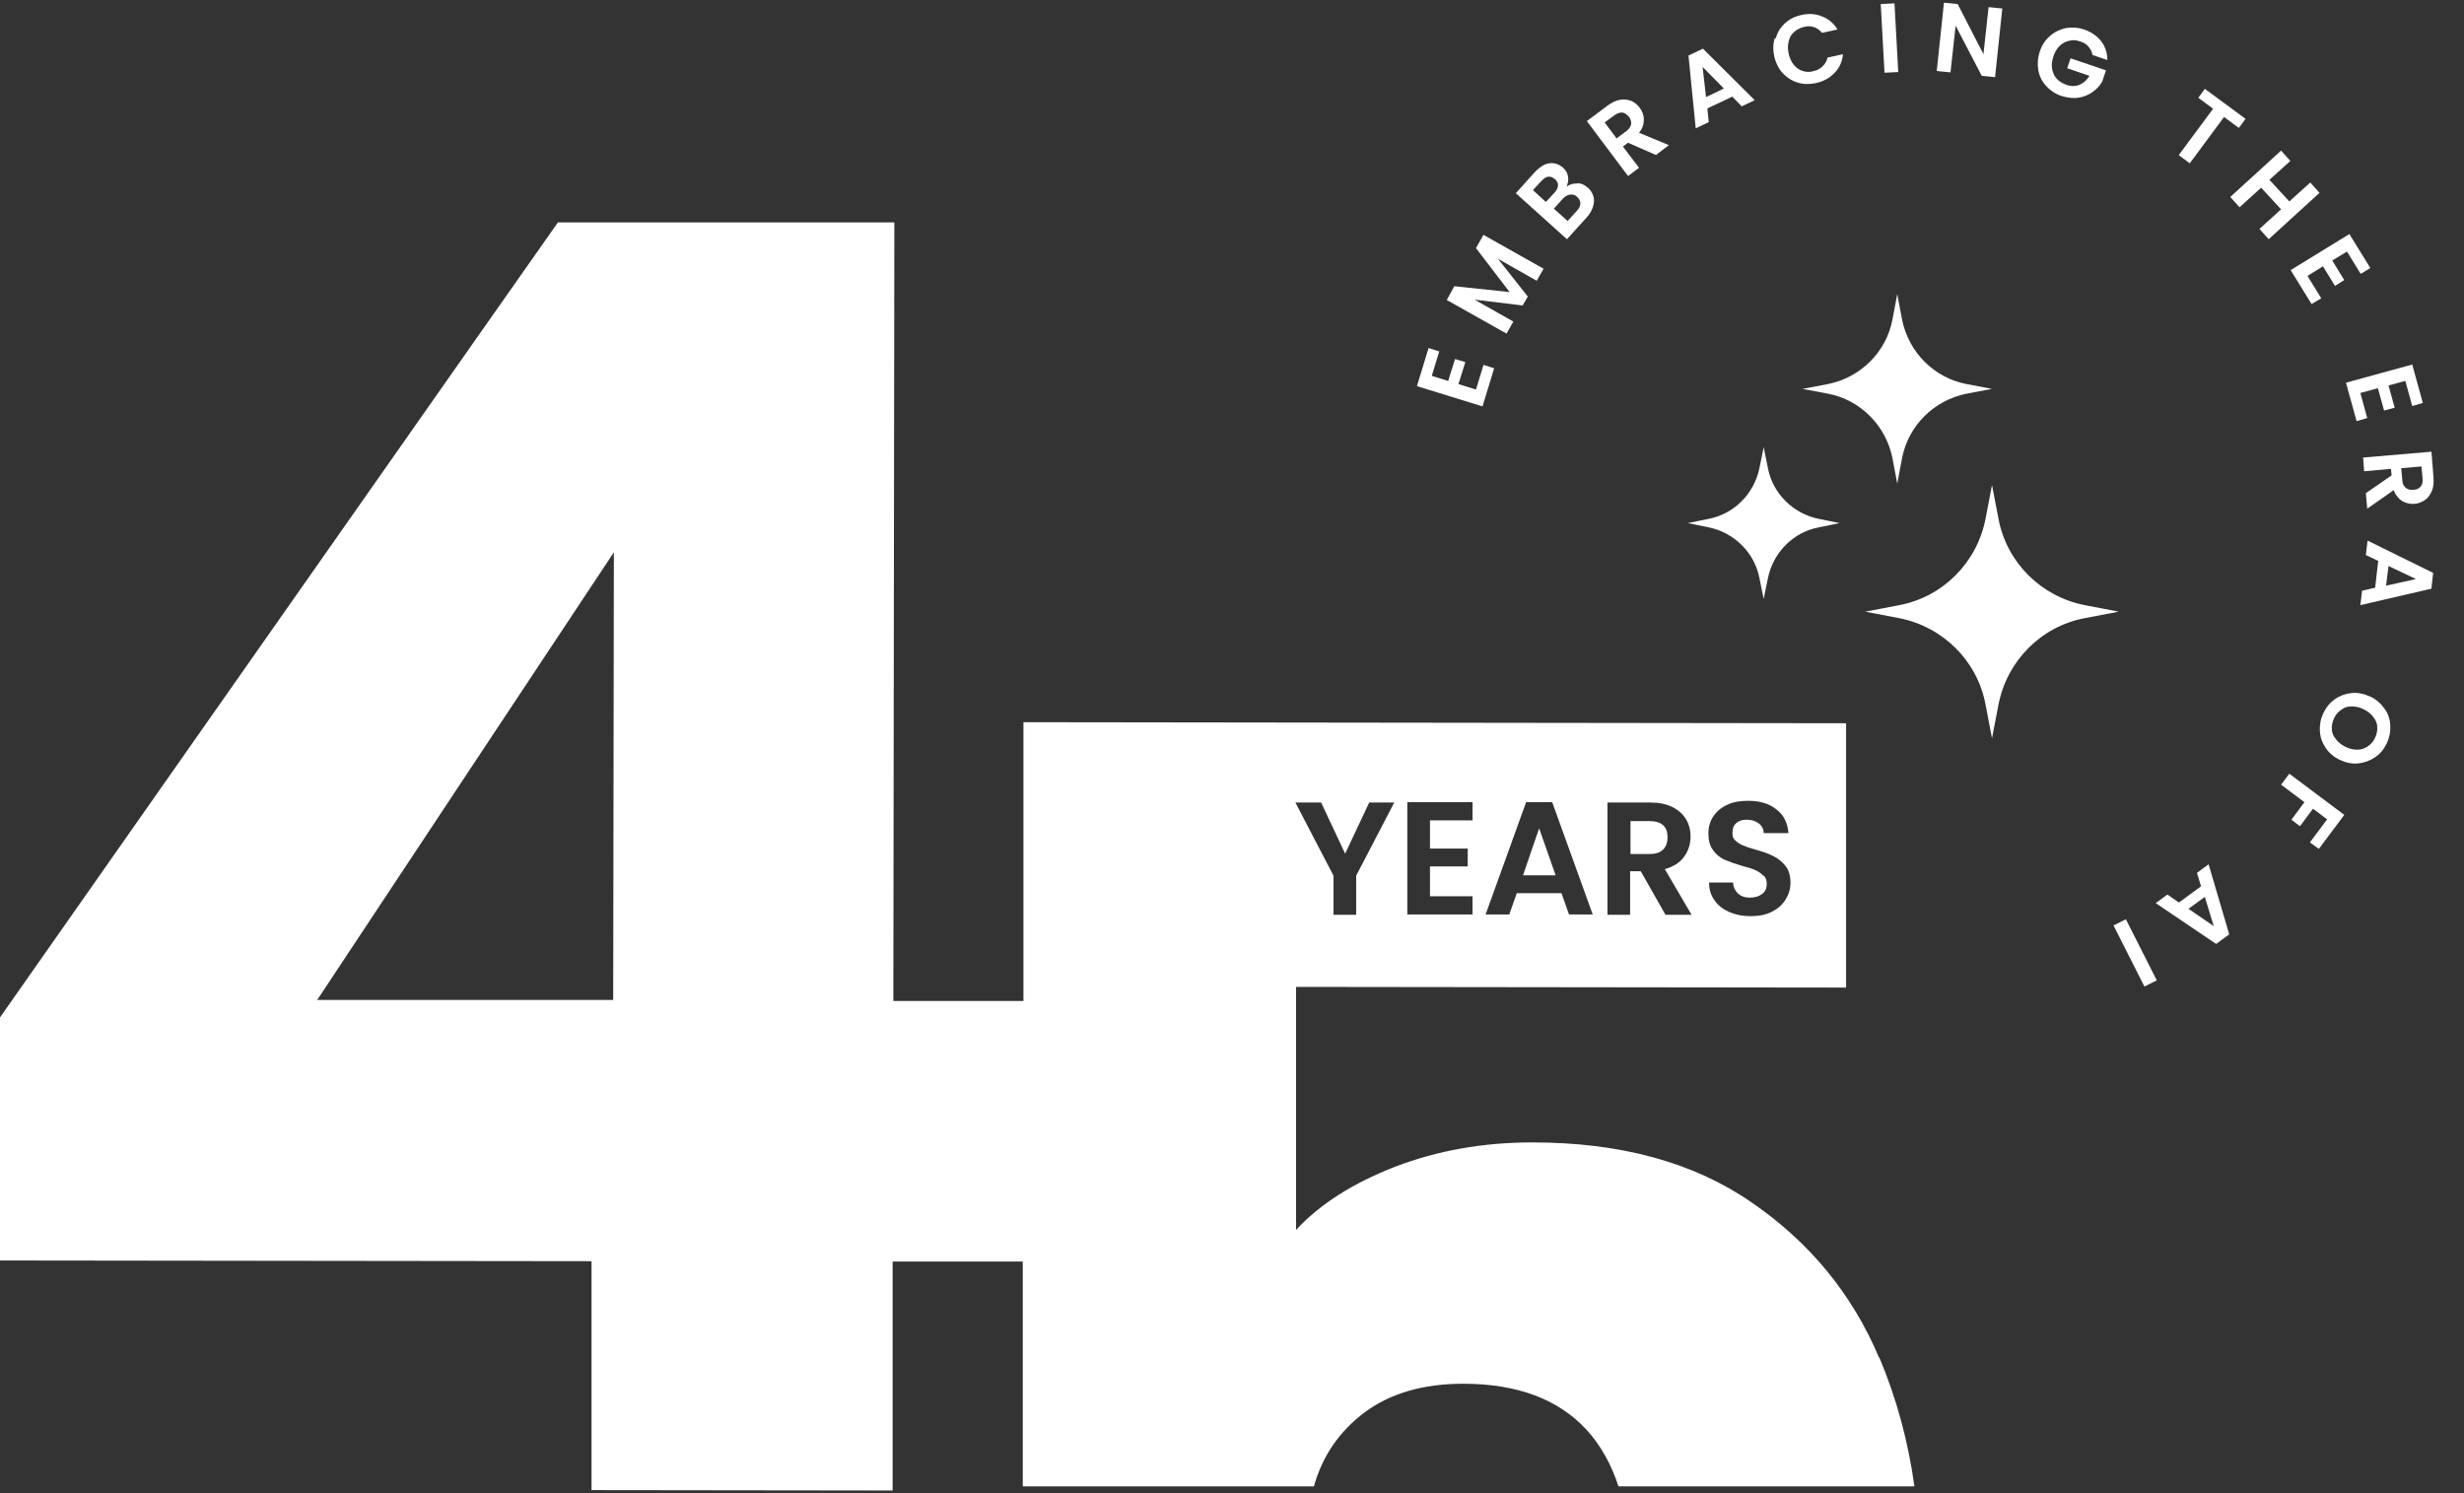 <svg width="66" height="40" viewBox="0 0 66 40" fill="none" xmlns="http://www.w3.org/2000/svg">
<rect x="0" y="0" width="66" height="40" fill="#333333" stroke="none"/>
<path d="M41.227 22.189L40.795 23.449H41.669L41.227 22.189Z" fill="white"/>
<path d="M44.547 22.759C44.63 22.677 44.667 22.566 44.667 22.428C44.667 22.29 44.63 22.18 44.547 22.106C44.465 22.033 44.345 21.996 44.18 21.996H43.674V22.879H44.18C44.345 22.879 44.465 22.842 44.547 22.759Z" fill="white"/>
<path d="M50.332 36.37C49.614 34.668 48.474 33.28 46.92 32.213C45.366 31.137 43.407 30.604 41.043 30.604C39.719 30.604 38.496 30.824 37.365 31.257C36.234 31.698 35.351 32.259 34.716 32.949V26.438C34.725 26.438 49.449 26.456 49.449 26.456V19.375C49.458 19.375 27.414 19.347 27.414 19.347V26.815C27.405 26.815 23.929 26.815 23.929 26.815L23.956 5.958H14.944C14.944 5.948 3.99918e-06 27.256 3.99918e-06 27.256V33.767C-0.009 33.767 15.845 33.786 15.845 33.786V39.919L23.91 39.929V33.795H27.396V39.818H35.194C35.424 39 35.875 38.347 36.546 37.841C37.236 37.326 38.119 37.069 39.195 37.069C40.639 37.069 41.742 37.483 42.496 38.301C42.873 38.715 43.158 39.221 43.352 39.818H51.279C51.113 38.614 50.801 37.464 50.341 36.37H50.332ZM16.425 26.787H8.497C8.497 26.778 16.443 14.795 16.443 14.795L16.425 26.787ZM47.223 23.449C47.168 23.394 47.104 23.348 47.021 23.311C46.938 23.274 46.828 23.237 46.681 23.201C46.487 23.145 46.331 23.09 46.202 23.035C46.083 22.98 45.972 22.897 45.89 22.778C45.798 22.667 45.761 22.511 45.761 22.327C45.761 22.143 45.807 21.996 45.899 21.858C45.991 21.729 46.111 21.628 46.276 21.555C46.432 21.481 46.616 21.453 46.828 21.453C47.14 21.453 47.389 21.527 47.582 21.683C47.775 21.83 47.885 22.042 47.904 22.318H47.242C47.242 22.217 47.196 22.125 47.113 22.06C47.03 21.996 46.92 21.959 46.791 21.959C46.662 21.959 46.58 21.987 46.506 22.051C46.432 22.115 46.405 22.198 46.405 22.318C46.405 22.437 46.432 22.465 46.487 22.52C46.543 22.575 46.607 22.612 46.69 22.649C46.773 22.686 46.883 22.722 47.021 22.759C47.214 22.814 47.38 22.869 47.499 22.934C47.619 22.989 47.729 23.081 47.821 23.191C47.913 23.302 47.959 23.458 47.959 23.642C47.959 23.826 47.913 23.955 47.83 24.093C47.747 24.231 47.628 24.341 47.462 24.424C47.306 24.506 47.113 24.543 46.892 24.543C46.671 24.543 46.497 24.506 46.322 24.433C46.156 24.359 46.019 24.258 45.926 24.12C45.825 23.982 45.779 23.826 45.779 23.642H46.423C46.423 23.762 46.478 23.863 46.552 23.936C46.635 24.01 46.736 24.047 46.874 24.047C47.012 24.047 47.122 24.01 47.205 23.945C47.288 23.881 47.324 23.789 47.324 23.679C47.324 23.569 47.297 23.513 47.242 23.458L47.223 23.449ZM43.066 21.499H44.198C44.428 21.499 44.63 21.536 44.795 21.619C44.961 21.702 45.081 21.812 45.163 21.95C45.246 22.088 45.283 22.244 45.283 22.419C45.283 22.594 45.228 22.796 45.108 22.952C44.998 23.109 44.823 23.219 44.593 23.283L45.31 24.506H44.611L43.949 23.339H43.664V24.506H43.057V21.499H43.066ZM40.878 21.49H41.577L42.662 24.497H42.027L41.825 23.927H40.629L40.427 24.497H39.793L40.878 21.49ZM37.696 21.49H39.443V21.977H38.303V22.732H39.314V23.21H38.303V24.01H39.443V24.497H37.696V21.49ZM35.388 21.499L36.031 22.869L36.675 21.499H37.346L36.326 23.458V24.506H35.719V23.458L34.698 21.499H35.378H35.388Z" fill="white"/>
<path d="M48.731 13.903C48.032 13.765 47.48 13.223 47.352 12.524L47.241 11.981L47.131 12.524C46.993 13.223 46.45 13.774 45.752 13.903L45.209 14.013L45.752 14.124C46.45 14.262 47.002 14.804 47.131 15.503L47.241 16.046L47.352 15.503C47.49 14.804 48.032 14.252 48.731 14.124L49.274 14.013L48.731 13.903Z" fill="white"/>
<path d="M52.677 10.289C51.803 10.123 51.123 9.434 50.948 8.56L50.819 7.879L50.691 8.56C50.525 9.434 49.835 10.114 48.962 10.289L48.281 10.418L48.962 10.546C49.835 10.712 50.516 11.402 50.691 12.275L50.819 12.956L50.948 12.275C51.114 11.402 51.803 10.721 52.677 10.546L53.358 10.418L52.677 10.289Z" fill="white"/>
<path d="M55.84 16.211C54.672 15.981 53.753 15.071 53.532 13.903L53.357 12.992L53.183 13.903C52.953 15.071 52.042 15.99 50.874 16.211L49.964 16.386L50.874 16.56C52.042 16.79 52.962 17.701 53.183 18.869L53.357 19.779L53.532 18.869C53.762 17.701 54.672 16.781 55.84 16.56L56.751 16.386L55.84 16.211Z" fill="white"/>
<path d="M38.349 10.068L38.79 10.206L38.974 9.618L39.25 9.7L39.066 10.289L39.535 10.436L39.737 9.774L40.022 9.866L39.71 10.887L37.953 10.344L38.266 9.323L38.551 9.415L38.349 10.077V10.068Z" fill="white"/>
<path d="M39.746 6.298L41.346 7.199L41.162 7.521L40.123 6.932L40.923 7.944L40.785 8.183L39.498 8.027L40.537 8.615L40.353 8.937L38.753 8.036L38.955 7.668L40.436 7.824L39.535 6.647L39.737 6.289L39.746 6.298Z" fill="white"/>
<path d="M42.248 4.909C42.358 4.909 42.45 4.955 42.533 5.029C42.606 5.093 42.652 5.167 42.68 5.259C42.708 5.341 42.698 5.433 42.671 5.535C42.643 5.627 42.588 5.728 42.505 5.82L41.972 6.408L40.602 5.176L41.107 4.615C41.19 4.523 41.282 4.459 41.365 4.413C41.457 4.376 41.54 4.357 41.632 4.376C41.714 4.385 41.788 4.431 41.861 4.486C41.944 4.56 41.99 4.643 41.999 4.725C42.018 4.817 41.999 4.909 41.963 5.001C42.045 4.937 42.137 4.909 42.248 4.918V4.909ZM41.411 5.406L41.641 5.158C41.696 5.093 41.733 5.029 41.733 4.964C41.733 4.9 41.705 4.845 41.65 4.799C41.595 4.753 41.54 4.725 41.475 4.735C41.411 4.735 41.356 4.781 41.291 4.845L41.061 5.093L41.402 5.406H41.411ZM42.331 5.452C42.331 5.387 42.303 5.332 42.248 5.277C42.193 5.222 42.128 5.204 42.055 5.213C41.981 5.222 41.926 5.259 41.861 5.323L41.622 5.59L41.99 5.921L42.239 5.645C42.303 5.581 42.331 5.516 42.331 5.443V5.452Z" fill="white"/>
<path d="M44.362 4.155L43.608 3.824L43.471 3.925L43.903 4.495L43.608 4.716L42.505 3.244L43.057 2.831C43.167 2.748 43.287 2.693 43.388 2.674C43.498 2.656 43.599 2.665 43.691 2.702C43.783 2.739 43.857 2.803 43.921 2.886C43.995 2.987 44.032 3.088 44.032 3.208C44.032 3.327 43.995 3.447 43.903 3.557L44.703 3.888L44.362 4.146V4.155ZM43.305 3.704L43.553 3.52C43.636 3.456 43.682 3.392 43.691 3.327C43.7 3.263 43.682 3.189 43.627 3.125C43.572 3.06 43.517 3.024 43.452 3.014C43.388 3.014 43.314 3.033 43.231 3.097L42.983 3.281L43.305 3.713V3.704Z" fill="white"/>
<path d="M46.395 2.592L45.733 2.904L45.77 3.272L45.421 3.438L45.227 1.488L45.614 1.304L47.002 2.684L46.653 2.849L46.395 2.582V2.592ZM46.175 2.371L45.605 1.792L45.697 2.601L46.175 2.371Z" fill="white"/>
<path d="M47.562 1.028C47.608 0.872 47.691 0.734 47.811 0.624C47.93 0.513 48.077 0.44 48.243 0.403C48.445 0.357 48.629 0.366 48.804 0.44C48.979 0.504 49.117 0.624 49.218 0.789L48.804 0.881C48.739 0.808 48.675 0.753 48.583 0.725C48.5 0.697 48.408 0.697 48.307 0.725C48.206 0.753 48.114 0.799 48.05 0.863C47.976 0.927 47.93 1.01 47.912 1.111C47.884 1.212 47.884 1.323 47.912 1.442C47.939 1.562 47.985 1.663 48.05 1.737C48.114 1.819 48.197 1.875 48.289 1.902C48.381 1.93 48.482 1.939 48.583 1.902C48.684 1.884 48.758 1.838 48.822 1.773C48.887 1.709 48.933 1.635 48.951 1.543L49.365 1.451C49.346 1.645 49.273 1.819 49.144 1.948C49.015 2.086 48.85 2.178 48.648 2.224C48.473 2.261 48.316 2.261 48.16 2.215C48.004 2.169 47.875 2.086 47.755 1.966C47.645 1.847 47.572 1.7 47.526 1.525C47.489 1.35 47.489 1.185 47.535 1.028H47.562Z" fill="white"/>
<path d="M50.745 0.09L50.846 1.93L50.478 1.948L50.377 0.109L50.745 0.09Z" fill="white"/>
<path d="M53.45 2.067L53.082 2.031L52.383 0.688L52.245 1.939L51.877 1.902L52.07 0.072L52.438 0.109L53.128 1.451L53.266 0.191L53.633 0.228L53.44 2.058L53.45 2.067Z" fill="white"/>
<path d="M56.051 1.47C56.033 1.387 55.996 1.313 55.941 1.249C55.886 1.185 55.812 1.139 55.72 1.111C55.619 1.074 55.518 1.065 55.426 1.093C55.334 1.111 55.242 1.157 55.168 1.231C55.095 1.304 55.039 1.396 55.003 1.506C54.966 1.626 54.947 1.736 54.966 1.838C54.984 1.939 55.021 2.031 55.086 2.104C55.15 2.178 55.242 2.233 55.343 2.27C55.472 2.316 55.6 2.316 55.702 2.27C55.812 2.224 55.895 2.15 55.968 2.031L55.371 1.828L55.462 1.562L56.41 1.884L56.309 2.187C56.244 2.297 56.152 2.399 56.042 2.472C55.931 2.546 55.803 2.601 55.665 2.619C55.527 2.638 55.38 2.619 55.223 2.573C55.058 2.518 54.92 2.426 54.81 2.307C54.699 2.187 54.626 2.04 54.598 1.884C54.571 1.727 54.58 1.552 54.635 1.387C54.69 1.212 54.782 1.074 54.911 0.964C55.03 0.854 55.177 0.789 55.334 0.752C55.499 0.725 55.656 0.734 55.821 0.789C56.014 0.854 56.171 0.964 56.281 1.102C56.391 1.249 56.447 1.415 56.447 1.608L56.042 1.47H56.051Z" fill="white"/>
<path d="M60.144 3.189L59.969 3.428L59.573 3.134L58.654 4.375L58.359 4.155L59.279 2.913L58.884 2.619L59.058 2.38L60.144 3.18V3.189Z" fill="white"/>
<path d="M62.13 5.166L60.769 6.408L60.521 6.132L61.1 5.608L60.567 5.028L59.988 5.553L59.739 5.277L61.1 4.035L61.349 4.311L60.788 4.817L61.321 5.396L61.882 4.89L62.13 5.166Z" fill="white"/>
<path d="M62.866 6.739L62.47 6.978L62.792 7.502L62.544 7.659L62.222 7.134L61.808 7.392L62.176 7.99L61.918 8.146L61.357 7.236L62.93 6.27L63.491 7.18L63.233 7.337L62.866 6.739Z" fill="white"/>
<path d="M64.42 10.206L63.978 10.326L64.144 10.923L63.859 10.997L63.693 10.399L63.224 10.528L63.408 11.199L63.123 11.282L62.838 10.252L64.613 9.765L64.898 10.795L64.613 10.877L64.429 10.206H64.42Z" fill="white"/>
<path d="M63.381 13.204L64.061 12.735L64.043 12.56L63.325 12.625L63.298 12.257L65.128 12.101L65.183 12.79C65.192 12.928 65.183 13.057 65.137 13.158C65.091 13.259 65.036 13.342 64.953 13.397C64.87 13.452 64.778 13.489 64.677 13.498C64.558 13.508 64.447 13.48 64.346 13.425C64.245 13.361 64.171 13.268 64.116 13.131L63.408 13.627L63.371 13.204H63.381ZM64.319 12.542L64.346 12.845C64.346 12.947 64.383 13.02 64.438 13.066C64.493 13.112 64.558 13.131 64.65 13.121C64.733 13.121 64.797 13.085 64.843 13.029C64.889 12.974 64.898 12.901 64.889 12.8L64.861 12.496L64.328 12.542H64.319Z" fill="white"/>
<path d="M63.619 15.752L63.702 15.025L63.371 14.869L63.417 14.482L65.173 15.347L65.127 15.77L63.224 16.211L63.27 15.825L63.628 15.742L63.619 15.752ZM63.923 15.687L64.713 15.512L63.978 15.163L63.913 15.687H63.923Z" fill="white"/>
<path d="M62.535 18.731C62.673 18.639 62.82 18.584 62.986 18.566C63.151 18.547 63.316 18.584 63.482 18.658C63.648 18.731 63.767 18.842 63.868 18.98C63.969 19.117 64.016 19.265 64.025 19.43C64.034 19.596 64.006 19.752 63.933 19.908C63.859 20.065 63.758 20.194 63.62 20.285C63.482 20.377 63.335 20.433 63.169 20.451C63.004 20.469 62.838 20.433 62.682 20.359C62.517 20.285 62.388 20.175 62.296 20.037C62.204 19.899 62.149 19.752 62.139 19.587C62.13 19.421 62.158 19.265 62.231 19.108C62.305 18.952 62.406 18.823 62.544 18.731H62.535ZM62.461 19.541C62.461 19.642 62.507 19.724 62.572 19.807C62.636 19.89 62.719 19.954 62.829 20.009C62.94 20.065 63.05 20.083 63.151 20.083C63.252 20.083 63.344 20.046 63.427 19.991C63.51 19.936 63.574 19.862 63.62 19.761C63.666 19.66 63.684 19.559 63.675 19.467C63.675 19.366 63.629 19.283 63.565 19.2C63.501 19.117 63.418 19.053 63.307 18.998C63.197 18.943 63.087 18.924 62.986 18.924C62.884 18.924 62.792 18.952 62.71 19.016C62.627 19.072 62.562 19.145 62.517 19.246C62.471 19.347 62.452 19.449 62.461 19.541Z" fill="white"/>
<path d="M62.112 22.741L61.873 22.566L62.333 21.95L61.956 21.665L61.606 22.134L61.377 21.959L61.726 21.49L61.101 21.021L61.321 20.727L62.793 21.83L62.112 22.741Z" fill="white"/>
<path d="M58.368 24.175L58.957 23.743L58.847 23.384L59.159 23.154L59.711 25.03L59.362 25.288L57.743 24.194L58.056 23.964L58.359 24.175H58.368ZM58.626 24.35L59.297 24.81L59.058 24.028L58.626 24.341V24.35Z" fill="white"/>
<path d="M57.44 26.428L56.612 24.791L56.943 24.626L57.771 26.263L57.44 26.428Z" fill="white"/>
</svg>
